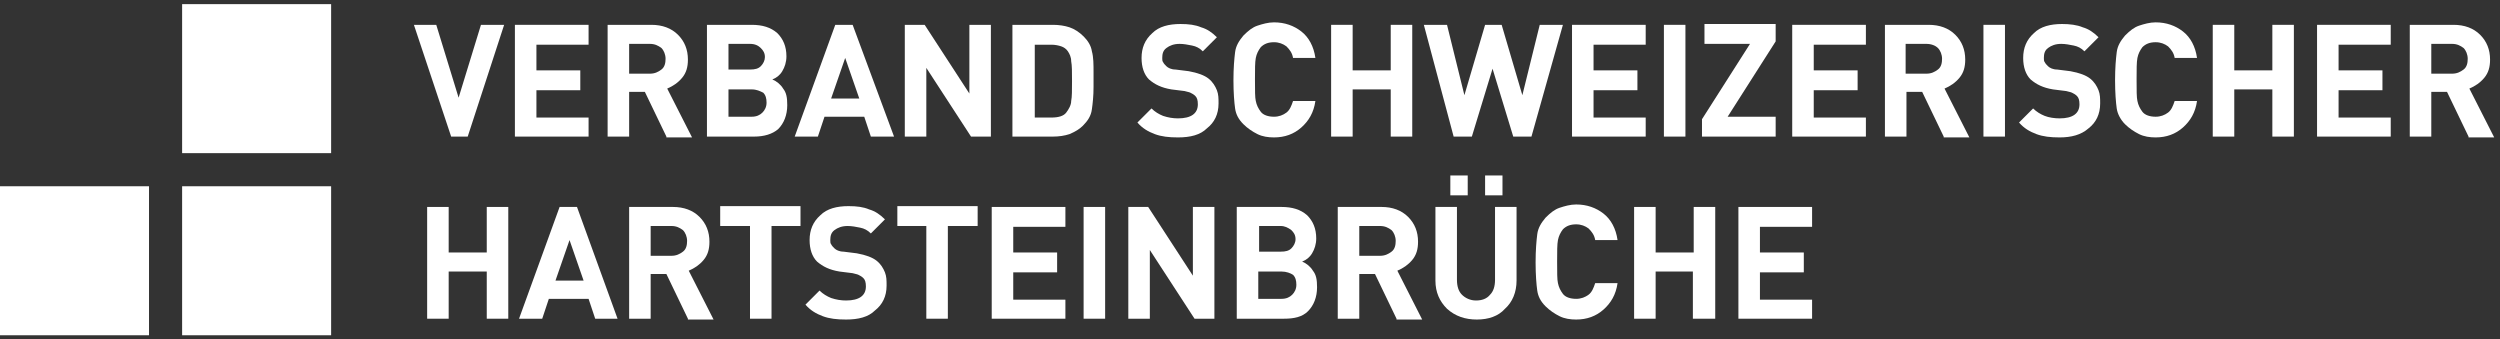 <?xml version="1.0" encoding="UTF-8"?> <svg xmlns="http://www.w3.org/2000/svg" width="302" height="41" viewBox="0 0 302 41" fill="none"><rect x="0" y="0" width="302" height="41" fill="#333333" stroke="none"/> <path d="M40 0.5H22V18.5H40V0.5Z" fill="white"></path> <path d="M40 22.5H22V40.5H40V22.5Z" fill="white"></path> <path d="M18 22.5H0V40.5H18V22.5Z" fill="white"></path> <path d="M56.5 16.5H54.5L50 3H52.7L55.4 11.8L58.1 3H60.9L56.5 16.5Z" fill="white"></path> <path d="M62.2 16.5V3H71.1V5.4H64.8V8.5H70.1V10.9H64.8V14.2H71.1V16.5H62.2Z" fill="white"></path> <path d="M80.5 16.5L77.9 11.1H76V16.5H73.4V3H78.7C80 3 81.1 3.4 81.9 4.2C82.7 5 83.1 6 83.1 7.2C83.1 8.1 82.9 8.8 82.4 9.4C81.9 10 81.3 10.4 80.6 10.7L83.6 16.6H80.5V16.5ZM78.5 5.3H76V8.9H78.5C79.1 8.9 79.5 8.7 79.9 8.4C80.3 8.1 80.4 7.6 80.4 7.1C80.4 6.6 80.2 6.1 79.9 5.8C79.5 5.5 79.1 5.3 78.5 5.3Z" fill="white"></path> <path d="M91.1 16.5H85.4V3H90.8C92.1 3 93.1 3.3 93.9 4C94.6 4.7 95 5.6 95 6.8C95 7.5 94.8 8.1 94.5 8.6C94.2 9.1 93.8 9.4 93.3 9.6C93.8 9.8 94.3 10.2 94.6 10.7C95 11.2 95.1 11.8 95.1 12.7C95.1 13.9 94.7 14.9 94 15.6C93.3 16.2 92.3 16.5 91.1 16.5ZM90.6 5.3H88V8.4H90.6C91.2 8.4 91.6 8.3 91.9 8C92.2 7.7 92.4 7.3 92.4 6.9C92.4 6.4 92.2 6.1 91.9 5.8C91.6 5.5 91.2 5.3 90.6 5.3ZM90.8 10.8H88V14.1H90.8C91.4 14.1 91.8 13.9 92.1 13.6C92.4 13.3 92.6 12.9 92.6 12.4C92.6 11.9 92.5 11.5 92.2 11.2C91.8 11 91.4 10.8 90.8 10.8Z" fill="white"></path> <path d="M105.2 16.5L104.4 14.1H99.6L98.8 16.5H96L100.9 3H103L108 16.5H105.2ZM102.1 7L100.4 11.9H103.8L102.1 7Z" fill="white"></path> <path d="M117.3 16.5L111.9 8.2V16.5H109.3V3H111.7L117.1 11.3V3H119.7V16.5H117.3Z" fill="white"></path> <path d="M130.8 15.2C130.4 15.6 129.9 15.9 129.2 16.2C128.6 16.4 127.9 16.5 127.2 16.5H122.3V3H127.2C127.9 3 128.6 3.1 129.2 3.3C129.8 3.5 130.4 3.9 130.9 4.4C131.4 4.9 131.8 5.5 131.9 6.2C132.1 6.9 132.1 7.8 132.1 8.8V10.5C132.1 11.6 132 12.5 131.9 13.2C131.8 14 131.4 14.6 130.8 15.2ZM129 6.2C128.8 5.9 128.5 5.7 128.2 5.6C127.9 5.5 127.5 5.4 127 5.4H125V14.2H127C127.9 14.2 128.5 14 128.8 13.6C129.1 13.2 129.4 12.7 129.4 12.2C129.5 11.7 129.5 10.9 129.5 9.8C129.5 8.7 129.5 7.9 129.4 7.4C129.4 6.9 129.2 6.5 129 6.2Z" fill="white"></path> <path d="M142.3 16.6C141.2 16.6 140.3 16.5 139.5 16.2C138.7 15.9 138 15.5 137.4 14.8L139.1 13.1C139.5 13.5 140 13.8 140.5 14C141.1 14.2 141.7 14.3 142.3 14.3C143.9 14.3 144.7 13.7 144.7 12.6C144.7 12.1 144.6 11.8 144.4 11.6C144.2 11.4 144 11.3 143.8 11.2C143.6 11.1 143.4 11.1 143.1 11L141.5 10.8C140.3 10.6 139.5 10.2 138.8 9.6C138.2 9 137.9 8.1 137.9 7C137.9 5.8 138.3 4.8 139.2 4C140 3.2 141.2 2.9 142.6 2.9C143.6 2.9 144.4 3 145.1 3.3C145.8 3.5 146.4 3.9 147 4.5L145.3 6.2C144.9 5.8 144.5 5.6 144 5.5C143.5 5.4 143 5.3 142.5 5.3C141.8 5.3 141.3 5.5 140.9 5.8C140.5 6.1 140.4 6.5 140.4 7C140.4 7.2 140.4 7.4 140.5 7.5C140.6 7.7 140.7 7.8 140.9 8C141.1 8.2 141.5 8.4 142 8.4L143.6 8.6C144.7 8.8 145.5 9.1 146 9.5C146.5 9.9 146.8 10.4 147 10.9C147.2 11.4 147.2 11.9 147.2 12.5C147.2 13.8 146.7 14.8 145.8 15.5C145 16.3 143.8 16.6 142.3 16.6Z" fill="white"></path> <path d="M153.9 16.6C153.2 16.6 152.5 16.5 151.9 16.2C151.3 15.9 150.7 15.5 150.2 15C149.6 14.4 149.3 13.8 149.2 13.1C149.1 12.4 149 11.2 149 9.7C149 8.2 149.1 7.1 149.2 6.3C149.3 5.5 149.7 4.9 150.2 4.3C150.8 3.7 151.3 3.3 151.9 3.1C152.5 2.9 153.2 2.7 153.9 2.7C155.2 2.7 156.3 3.1 157.2 3.8C158.1 4.5 158.7 5.6 158.9 7H156.2C156.1 6.4 155.8 6 155.4 5.6C155 5.3 154.5 5.1 153.9 5.1C153.2 5.1 152.7 5.3 152.3 5.7C152 6.1 151.8 6.5 151.7 7C151.6 7.5 151.6 8.4 151.6 9.6C151.6 10.9 151.6 11.8 151.7 12.2C151.8 12.7 152 13.1 152.3 13.5C152.6 13.9 153.2 14.1 153.9 14.1C154.5 14.1 155 13.9 155.4 13.6C155.8 13.3 156 12.8 156.2 12.2H158.9C158.7 13.6 158.1 14.6 157.2 15.4C156.3 16.2 155.2 16.6 153.9 16.6Z" fill="white"></path> <path d="M168 16.5V10.8H163.4V16.5H160.8V3H163.4V8.5H168V3H170.6V16.5H168Z" fill="white"></path> <path d="M185 16.5H182.8L180.3 8.3L177.8 16.5H175.6L172 3H174.8L176.9 11.5L179.4 3H181.4L183.9 11.5L186 3H188.8L185 16.5Z" fill="white"></path> <path d="M189.9 16.5V3H198.8V5.4H192.5V8.5H197.8V10.9H192.5V14.2H198.8V16.5H189.9Z" fill="white"></path> <path d="M201 16.5V3H203.6V16.5H201Z" fill="white"></path> <path d="M205.6 16.5V14.4L211.4 5.3H205.9V2.9H214.5V5L208.7 14.1H214.5V16.5H205.6Z" fill="white"></path> <path d="M216.5 16.5V3H225.4V5.4H219.1V8.5H224.4V10.9H219.1V14.2H225.4V16.5H216.5Z" fill="white"></path> <path d="M234.8 16.5L232.2 11.1H230.3V16.5H227.7V3H233C234.3 3 235.4 3.4 236.2 4.2C237 5 237.4 6 237.4 7.2C237.4 8.1 237.2 8.8 236.7 9.4C236.2 10 235.6 10.4 234.9 10.7L237.9 16.6H234.8V16.5ZM232.7 5.3H230.2V8.9H232.7C233.3 8.9 233.7 8.7 234.1 8.4C234.5 8.1 234.6 7.6 234.6 7.1C234.6 6.6 234.4 6.1 234.1 5.8C233.8 5.5 233.3 5.3 232.7 5.3Z" fill="white"></path> <path d="M239.6 16.5V3H242.2V16.5H239.6Z" fill="white"></path> <path d="M248.8 16.6C247.7 16.6 246.8 16.5 246 16.2C245.2 15.9 244.5 15.5 243.9 14.8L245.6 13.1C246 13.5 246.5 13.8 247 14C247.5 14.2 248.2 14.3 248.8 14.3C250.4 14.3 251.2 13.7 251.2 12.6C251.2 12.1 251.1 11.8 250.9 11.6C250.7 11.4 250.5 11.3 250.3 11.2C250.1 11.1 249.9 11.1 249.6 11L248 10.8C246.8 10.6 246 10.2 245.3 9.6C244.7 9 244.4 8.1 244.4 7C244.4 5.8 244.8 4.8 245.7 4C246.5 3.2 247.7 2.9 249.1 2.9C250 2.9 250.9 3 251.6 3.3C252.3 3.5 252.9 3.9 253.5 4.5L251.8 6.2C251.4 5.8 251 5.6 250.5 5.5C250 5.4 249.5 5.3 249 5.3C248.3 5.3 247.8 5.5 247.4 5.8C247 6.1 246.9 6.5 246.9 7C246.9 7.2 246.9 7.4 247 7.5C247.1 7.7 247.2 7.8 247.4 8C247.6 8.2 248 8.4 248.5 8.4L250.1 8.6C251.2 8.8 252 9.1 252.5 9.5C253 9.9 253.3 10.4 253.5 10.9C253.7 11.4 253.7 11.9 253.7 12.5C253.7 13.8 253.2 14.8 252.3 15.5C251.4 16.3 250.2 16.6 248.8 16.6Z" fill="white"></path> <path d="M260.4 16.6C259.7 16.6 259 16.5 258.4 16.2C257.8 15.9 257.2 15.5 256.7 15C256.2 14.5 255.8 13.8 255.7 13.1C255.6 12.4 255.5 11.2 255.5 9.7C255.5 8.2 255.6 7.1 255.7 6.3C255.8 5.5 256.2 4.9 256.7 4.3C257.3 3.7 257.8 3.3 258.4 3.1C259 2.9 259.7 2.7 260.4 2.7C261.7 2.7 262.8 3.1 263.7 3.8C264.6 4.5 265.2 5.6 265.4 7H262.7C262.6 6.4 262.3 6 261.9 5.6C261.5 5.3 261 5.1 260.4 5.1C259.7 5.1 259.2 5.3 258.8 5.7C258.5 6.1 258.3 6.5 258.2 7C258.1 7.5 258.1 8.4 258.1 9.6C258.1 10.9 258.1 11.8 258.2 12.2C258.3 12.7 258.5 13.1 258.8 13.5C259.1 13.9 259.7 14.1 260.4 14.1C261 14.1 261.5 13.9 261.9 13.6C262.3 13.3 262.5 12.8 262.7 12.2H265.4C265.2 13.6 264.6 14.6 263.7 15.4C262.8 16.2 261.7 16.6 260.4 16.6Z" fill="white"></path> <path d="M274.5 16.5V10.8H269.9V16.5H267.3V3H269.9V8.5H274.5V3H277.1V16.5H274.5Z" fill="white"></path> <path d="M279.9 16.5V3H288.8V5.4H282.5V8.5H287.8V10.9H282.5V14.2H288.8V16.5H279.9Z" fill="white"></path> <path d="M298.2 16.5L295.6 11.1H293.7V16.5H291.1V3H296.4C297.7 3 298.8 3.4 299.6 4.2C300.4 5 300.8 6 300.8 7.2C300.8 8.1 300.6 8.8 300.1 9.4C299.6 10 299 10.4 298.3 10.7L301.3 16.6H298.2V16.5ZM296.2 5.3H293.7V8.9H296.2C296.8 8.9 297.2 8.7 297.6 8.4C298 8.1 298.1 7.6 298.1 7.1C298.1 6.6 297.9 6.1 297.6 5.8C297.2 5.5 296.8 5.3 296.2 5.3Z" fill="white"></path> <path d="M58.8 38.5V32.8H54.2V38.5H51.6V25H54.2V30.5H58.8V25H61.4V38.5H58.8Z" fill="white"></path> <path d="M71.9 38.5L71.1 36.1H66.3L65.5 38.5H62.7L67.6 25H69.7L74.6 38.5H71.9ZM68.8 29L67.1 33.9H70.5L68.8 29Z" fill="white"></path> <path d="M83.1 38.5L80.5 33.1H78.6V38.5H76V25H81.3C82.6 25 83.7 25.4 84.5 26.2C85.3 27 85.7 28 85.7 29.2C85.7 30.1 85.5 30.8 85 31.4C84.5 32 83.9 32.4 83.2 32.7L86.2 38.6H83.1V38.5ZM81.1 27.3H78.6V30.9H81.1C81.7 30.9 82.1 30.7 82.5 30.4C82.9 30.1 83 29.6 83 29.1C83 28.6 82.8 28.1 82.5 27.8C82.1 27.5 81.7 27.3 81.1 27.3Z" fill="white"></path> <path d="M93.2 27.3V38.5H90.6V27.3H87V24.9H96.7V27.3H93.2Z" fill="white"></path> <path d="M102.2 38.6C101.1 38.6 100.2 38.5 99.4 38.2C98.6 37.9 97.9 37.5 97.3 36.8L99 35.1C99.4 35.5 99.9 35.8 100.4 36C101 36.2 101.6 36.3 102.2 36.3C103.8 36.3 104.6 35.7 104.6 34.6C104.6 34.1 104.5 33.8 104.3 33.6C104.1 33.4 103.9 33.3 103.7 33.2C103.5 33.1 103.3 33.1 103 33L101.4 32.8C100.2 32.6 99.4 32.2 98.7 31.6C98.1 31 97.8 30.1 97.8 29C97.8 27.8 98.2 26.8 99.1 26C99.9 25.2 101.1 24.9 102.5 24.9C103.5 24.9 104.3 25 105 25.3C105.7 25.5 106.3 25.9 106.9 26.5L105.2 28.2C104.8 27.8 104.4 27.6 103.9 27.5C103.4 27.4 102.9 27.3 102.4 27.3C101.7 27.3 101.2 27.5 100.8 27.8C100.4 28.1 100.3 28.5 100.3 29C100.3 29.2 100.3 29.4 100.4 29.5C100.5 29.7 100.6 29.8 100.8 30C101 30.2 101.4 30.4 101.9 30.4L103.5 30.6C104.6 30.8 105.4 31.1 105.9 31.5C106.4 31.9 106.7 32.4 106.9 32.9C107.1 33.4 107.1 33.9 107.1 34.5C107.1 35.8 106.6 36.8 105.7 37.5C104.9 38.3 103.7 38.6 102.2 38.6Z" fill="white"></path> <path d="M114.5 27.3V38.5H111.9V27.3H108.4V24.9H118.1V27.3H114.5Z" fill="white"></path> <path d="M119.8 38.5V25H128.7V27.4H122.4V30.5H127.7V32.9H122.4V36.2H128.7V38.5H119.8Z" fill="white"></path> <path d="M130.9 38.5V25H133.5V38.5H130.9Z" fill="white"></path> <path d="M144.3 38.5L138.9 30.2V38.5H136.3V25H138.7L144.1 33.3V25H146.7V38.5H144.3Z" fill="white"></path> <path d="M155.1 38.5H149.4V25H154.8C156.1 25 157.1 25.3 157.9 26C158.6 26.7 159 27.6 159 28.8C159 29.5 158.8 30.1 158.5 30.6C158.2 31.1 157.8 31.4 157.3 31.6C157.8 31.8 158.3 32.2 158.6 32.7C159 33.2 159.1 33.8 159.1 34.7C159.1 35.9 158.7 36.9 158 37.6C157.3 38.3 156.3 38.5 155.1 38.5ZM154.7 27.3H152.1V30.4H154.7C155.3 30.4 155.7 30.3 156 30C156.3 29.7 156.5 29.3 156.5 28.9C156.5 28.4 156.3 28.1 156 27.8C155.6 27.5 155.2 27.3 154.7 27.3ZM154.8 32.8H152V36.1H154.8C155.4 36.1 155.8 35.9 156.1 35.6C156.4 35.3 156.6 34.9 156.6 34.4C156.6 33.9 156.5 33.5 156.2 33.2C155.9 33 155.4 32.8 154.8 32.8Z" fill="white"></path> <path d="M168.7 38.5L166.1 33.1H164.2V38.5H161.6V25H166.9C168.2 25 169.3 25.4 170.1 26.2C170.9 27 171.3 28 171.3 29.2C171.3 30.1 171.1 30.8 170.6 31.4C170.1 32 169.5 32.4 168.8 32.7L171.8 38.6H168.7V38.5ZM166.7 27.3H164.2V30.9H166.7C167.3 30.9 167.7 30.7 168.1 30.4C168.5 30.1 168.6 29.6 168.6 29.1C168.6 28.6 168.4 28.1 168.1 27.8C167.7 27.5 167.3 27.3 166.7 27.3Z" fill="white"></path> <path d="M178.4 38.6C177 38.6 175.8 38.2 174.8 37.3C173.9 36.4 173.4 35.3 173.4 33.9V25H176V33.8C176 34.6 176.2 35.2 176.6 35.6C177 36 177.6 36.3 178.3 36.3C179 36.3 179.6 36.1 180 35.6C180.4 35.2 180.6 34.6 180.6 33.8V25H183.2V33.9C183.2 35.3 182.7 36.5 181.8 37.3C181 38.2 179.8 38.6 178.4 38.6ZM175.2 23.6V21.2H177.3V23.6H175.2ZM179.4 23.6V21.2H181.5V23.6H179.4Z" fill="white"></path> <path d="M190.4 38.6C189.7 38.6 189 38.5 188.4 38.2C187.8 37.9 187.2 37.5 186.7 37C186.1 36.4 185.8 35.8 185.7 35.1C185.6 34.4 185.5 33.2 185.5 31.7C185.5 30.2 185.6 29.1 185.7 28.3C185.8 27.5 186.2 26.9 186.7 26.3C187.3 25.7 187.8 25.3 188.4 25.1C189 24.9 189.7 24.7 190.4 24.7C191.7 24.7 192.8 25.1 193.7 25.8C194.6 26.5 195.2 27.6 195.4 29H192.7C192.6 28.4 192.3 28 191.9 27.6C191.5 27.3 191 27.1 190.4 27.1C189.7 27.1 189.2 27.3 188.8 27.7C188.5 28.1 188.3 28.5 188.2 29C188.1 29.5 188.1 30.4 188.1 31.6C188.1 32.9 188.1 33.8 188.2 34.2C188.3 34.7 188.5 35.1 188.8 35.5C189.1 35.9 189.7 36.1 190.4 36.1C191 36.1 191.5 35.9 191.9 35.6C192.3 35.3 192.5 34.8 192.7 34.2H195.4C195.2 35.6 194.6 36.6 193.7 37.4C192.8 38.2 191.7 38.6 190.4 38.6Z" fill="white"></path> <path d="M204.5 38.5V32.8H200V38.5H197.4V25H200V30.5H204.6V25H207.2V38.5H204.5Z" fill="white"></path> <path d="M210 38.5V25H218.9V27.4H212.6V30.5H217.9V32.9H212.6V36.2H218.9V38.5H210Z" fill="white"></path> </svg> 